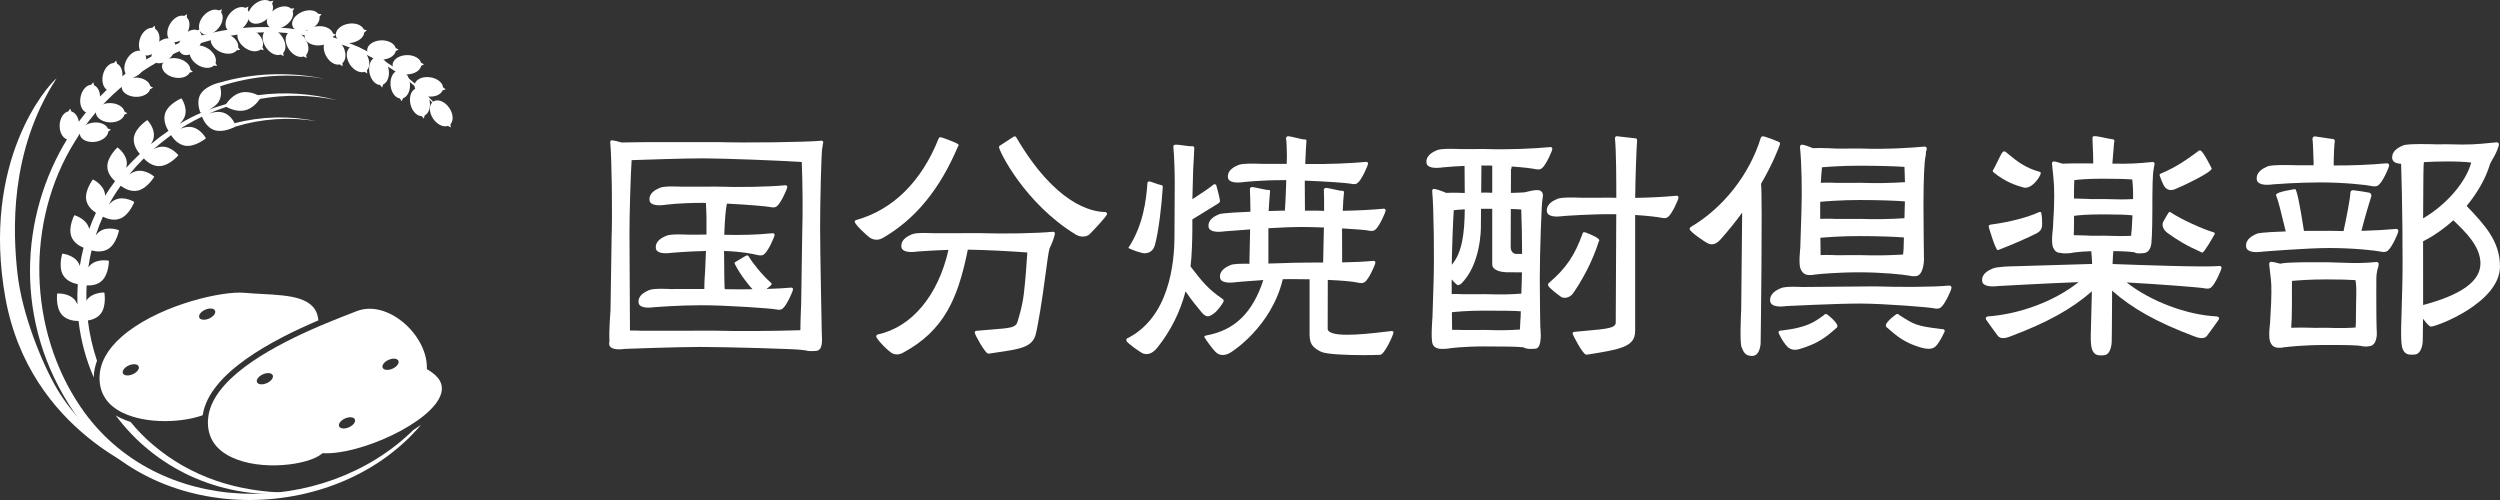 <svg width="250" height="50" viewBox="0 0 250 50" fill="none" xmlns="http://www.w3.org/2000/svg">
<rect x="0" y="0" width="250" height="50" fill="#333333" stroke="none"/>
<path d="M9.7 36.08C9.262 34.771 8.954 33.418 8.787 32.048C9.18 31.987 9.742 31.819 10.091 31.347C10.669 30.566 10.436 29.251 10.436 29.251C10.436 29.251 9.265 29.205 8.686 29.987C8.668 30.011 8.658 30.04 8.641 30.066C8.628 29.557 8.637 29.047 8.663 28.54C9.054 28.563 9.715 28.525 10.186 28.078C10.892 27.409 10.893 26.074 10.893 26.074C10.893 26.074 9.748 25.827 9.041 26.497C8.963 26.572 8.895 26.657 8.834 26.745C8.915 26.172 9.022 25.603 9.154 25.04C9.504 25.138 10.251 25.274 10.853 24.876C11.666 24.338 11.902 23.024 11.902 23.024C11.902 23.024 10.816 22.584 10.003 23.123C9.831 23.236 9.691 23.388 9.567 23.551C9.773 22.91 10.014 22.281 10.29 21.666C10.561 21.808 11.343 22.155 12.071 21.837C12.966 21.447 13.428 20.194 13.428 20.194C13.428 20.194 12.437 19.574 11.541 19.965C11.281 20.077 11.063 20.265 10.877 20.472C11.232 19.817 11.633 19.184 12.074 18.574C12.309 18.757 13.024 19.243 13.803 19.054C14.753 18.824 15.428 17.669 15.428 17.669C15.428 17.669 14.561 16.888 13.611 17.118C13.353 17.181 13.118 17.313 12.909 17.47C13.369 16.902 13.861 16.36 14.379 15.841C14.578 16.061 15.198 16.663 15.998 16.61C16.974 16.547 17.842 15.525 17.842 15.525C17.842 15.525 17.124 14.607 16.148 14.671C15.872 14.689 15.607 14.787 15.366 14.914C15.923 14.419 16.505 13.951 17.109 13.514C17.244 13.737 17.76 14.492 18.589 14.581C19.561 14.687 20.594 13.83 20.594 13.83C20.594 13.83 20.049 12.802 19.076 12.697C18.715 12.658 18.345 12.752 18.023 12.886C18.098 12.837 18.171 12.784 18.247 12.736C18.281 12.715 18.316 12.693 18.35 12.671C18.461 12.602 18.574 12.537 18.685 12.47C19.179 12.181 19.686 11.914 20.203 11.666C20.228 11.741 20.59 12.768 21.494 13.028C22.33 13.269 23.341 12.771 23.555 12.658C26.14 11.866 28.924 11.673 31.622 12.112C28.949 11.559 26.133 11.627 23.465 12.322C23.288 11.973 22.925 11.435 22.305 11.257C21.825 11.118 21.286 11.225 20.872 11.363C21.446 11.113 22.031 10.886 22.628 10.687C22.945 10.858 23.744 11.223 24.528 11.025C25.261 10.84 25.769 10.216 25.993 9.89C28.519 9.439 31.145 9.481 33.682 10.016C31.142 9.345 28.456 9.164 25.825 9.513C25.818 9.513 25.814 9.517 25.807 9.518C25.424 9.337 24.745 9.095 24.076 9.264C23.34 9.45 22.829 10.08 22.607 10.405C22.454 10.455 22.296 10.496 22.144 10.55C21.719 10.672 21.299 10.815 20.883 10.971C21.248 10.794 21.643 10.534 21.874 10.159C22.2 9.628 22.115 9.008 22.013 8.629C25.344 7.526 28.947 7.285 32.415 7.872C28.945 7.159 25.3 7.281 21.893 8.279L21.892 8.276C21.892 8.276 21.7 8.319 21.436 8.417C21.313 8.456 21.066 8.578 20.943 8.639C20.612 8.814 20.274 9.057 20.068 9.393C19.56 10.221 20.05 11.275 20.05 11.275C20.05 11.275 20.133 11.257 20.265 11.216C19.475 11.547 18.708 11.94 17.964 12.378C18.169 12.183 18.354 11.956 18.459 11.689C18.814 10.787 18.146 9.832 18.146 9.832C18.146 9.832 16.901 10.344 16.546 11.246C16.208 12.103 16.788 12.997 16.847 13.085C16.241 13.496 15.658 13.941 15.095 14.41C15.218 14.218 15.319 14.008 15.364 13.784C15.556 12.834 14.731 12.01 14.731 12.01C14.731 12.01 13.594 12.727 13.403 13.677C13.239 14.487 13.812 15.201 13.985 15.395C13.51 15.844 13.05 16.304 12.618 16.784C12.654 16.652 12.68 16.517 12.683 16.38C12.706 15.412 11.748 14.742 11.748 14.742C11.748 14.742 10.755 15.643 10.733 16.611C10.716 17.329 11.237 17.882 11.508 18.12C11.149 18.591 10.813 19.079 10.506 19.584C10.504 19.521 10.508 19.458 10.499 19.397C10.351 18.439 9.291 17.944 9.291 17.944C9.291 17.944 8.471 19.003 8.619 19.961C8.723 20.635 9.275 21.075 9.595 21.279C9.343 21.815 9.116 22.363 8.915 22.921C8.902 22.862 8.896 22.801 8.876 22.744C8.563 21.826 7.432 21.52 7.432 21.52C7.432 21.52 6.81 22.704 7.123 23.622C7.352 24.291 8.011 24.632 8.353 24.769C8.201 25.373 8.077 25.985 7.981 26.601C7.95 26.504 7.915 26.408 7.865 26.318C7.395 25.469 6.228 25.362 6.228 25.362C6.228 25.362 5.823 26.635 6.293 27.485C6.662 28.151 7.453 28.358 7.779 28.418C7.734 29.096 7.723 29.776 7.744 30.453C7.68 30.297 7.604 30.145 7.497 30.013C6.885 29.257 5.717 29.353 5.717 29.353C5.717 29.353 5.541 30.676 6.153 31.432C6.673 32.075 7.59 32.101 7.855 32.095C8.09 34.106 8.615 36.007 9.383 37.761C9.383 37.732 9.379 37.706 9.38 37.678C9.393 37.135 9.504 36.603 9.7 36.081L9.7 36.08Z" fill="white"/>
<path d="M11.57 41.536C15.413 46.717 21.74 49.825 28.76 49.366C28.818 49.368 28.818 49.272 28.761 49.275C26.327 49.223 23.888 48.858 21.588 48.063C19.286 47.276 17.145 46.051 15.298 44.481C14.474 43.785 13.728 43.016 13.053 42.193C12.702 42.082 12.363 41.951 12.042 41.797C11.875 41.716 11.722 41.626 11.57 41.536Z" fill="white"/>
<path d="M26.235 29.399C25.641 29.367 25.048 29.336 24.481 29.282C24.331 29.267 24.163 29.26 23.98 29.26C21.335 29.26 15.482 30.76 12.165 33.673C10.733 34.932 9.989 36.283 9.955 37.69C9.917 39.312 10.703 40.521 12.294 41.285C14.708 42.444 18.283 42.249 20.268 41.522C20.908 37.286 27.29 33.976 31.834 32.038C31.652 29.697 29.021 29.548 26.235 29.399ZM13.278 37.423C12.844 37.617 12.402 37.577 12.293 37.334C12.182 37.091 12.445 36.738 12.879 36.545C13.313 36.351 13.755 36.391 13.865 36.634C13.975 36.877 13.712 37.23 13.278 37.423ZM20.917 31.851C20.483 32.044 20.041 32.004 19.931 31.762C19.822 31.519 20.084 31.165 20.518 30.972C20.952 30.779 21.394 30.819 21.503 31.062C21.614 31.304 21.351 31.658 20.917 31.851Z" fill="white"/>
<path d="M42.824 36.995L42.685 36.911L42.686 36.749C42.698 34.992 41.53 33.015 39.779 31.828C38.851 31.199 37.872 30.875 36.96 30.875C36.514 30.875 36.083 30.953 35.682 31.11L35.122 31.328C34.457 31.586 33.602 31.918 32.645 32.316C32.438 32.401 32.227 32.49 32.012 32.582C27.716 34.415 21.814 37.46 20.911 41.232C20.858 41.456 20.824 41.683 20.808 41.911C20.802 41.98 20.792 42.047 20.79 42.116C20.752 43.738 21.538 44.947 23.129 45.711C26.085 47.131 30.785 46.521 32.17 45.387L32.257 45.316L32.368 45.322C36.056 45.486 43.222 42.226 44.098 39.402C44.387 38.471 43.971 37.684 42.825 36.995H42.824ZM26.686 38.311C26.252 38.505 25.81 38.465 25.7 38.222C25.59 37.979 25.853 37.626 26.287 37.432C26.721 37.239 27.162 37.279 27.272 37.522C27.382 37.765 27.12 38.118 26.686 38.311ZM34.9 42.726C34.465 42.919 34.024 42.88 33.914 42.637C33.804 42.394 34.067 42.041 34.501 41.847C34.935 41.654 35.376 41.694 35.486 41.937C35.597 42.18 35.334 42.533 34.9 42.726ZM39.252 36.868C38.818 37.061 38.377 37.021 38.267 36.778C38.157 36.535 38.419 36.182 38.853 35.989C39.287 35.795 39.729 35.835 39.839 36.078C39.949 36.321 39.686 36.674 39.252 36.868Z" fill="white"/>
<path d="M5.662 7.825C4.683 8.618 -1.891 16.154 0.533 29.753C2.958 43.353 15.206 47.515 15.206 47.515C15.206 47.515 8.913 44.328 5.702 38.892C4.277 36.48 2.204 31.51 1.743 27.317C1.293 23.216 0.907 15.163 5.662 7.825H5.662Z" fill="white"/>
<path d="M8.069 40.707C2.801 32.987 2.521 22.13 7.465 14.188C12.302 6.083 22.45 1.588 31.752 3.778C36.36 4.787 40.594 7.307 43.73 10.794C43.768 10.838 43.839 10.776 43.798 10.733C40.779 7.114 36.53 4.47 31.856 3.317C9.797 -1.534 -4.707 23.37 7.373 41.182C15.097 52.77 33.5 52.658 42.099 42.486C41.855 42.661 41.599 42.833 41.332 43.001C32.361 51.822 15.682 51.9 8.069 40.707Z" fill="white"/>
<path d="M18.678 1.745L18.68 1.746L18.695 1.422L18.413 1.593C17.957 1.458 17.353 1.79 16.995 2.403C16.596 3.083 16.652 3.851 17.117 4.118C17.582 4.385 18.282 4.05 18.681 3.37C19.041 2.754 19.029 2.068 18.678 1.745Z" fill="white"/>
<path d="M22.114 1.241L22.116 1.242L22.189 0.926L21.881 1.044C21.456 0.831 20.802 1.053 20.34 1.593C19.827 2.193 19.744 2.958 20.154 3.303C20.565 3.648 21.314 3.44 21.827 2.841C22.292 2.297 22.403 1.62 22.115 1.24L22.114 1.241Z" fill="white"/>
<path d="M24.772 0.981L24.773 0.982L24.846 0.666L24.538 0.784C24.113 0.571 23.46 0.793 22.997 1.333C22.484 1.933 22.401 2.698 22.812 3.043C23.222 3.388 23.971 3.18 24.484 2.581C24.949 2.038 25.06 1.36 24.772 0.98L24.772 0.981Z" fill="white"/>
<path d="M27.212 0.369L27.213 0.37L27.33 0.068L27.008 0.141C26.619 -0.13 25.94 -0.005 25.404 0.464C24.808 0.984 24.614 1.73 24.97 2.129C25.326 2.529 26.097 2.431 26.693 1.911C27.232 1.44 27.441 0.785 27.212 0.369Z" fill="white"/>
<path d="M29.266 1.111L29.267 1.113L29.427 0.829L29.098 0.857C28.751 0.534 28.061 0.564 27.463 0.953C26.799 1.384 26.501 2.095 26.797 2.54C27.092 2.986 27.87 2.997 28.533 2.566C29.134 2.175 29.434 1.556 29.266 1.111Z" fill="white"/>
<path d="M31.948 1.661V1.662L32.156 1.412L31.827 1.382C31.543 1.003 30.859 0.912 30.201 1.191C29.471 1.499 29.051 2.147 29.263 2.637C29.475 3.127 30.238 3.273 30.968 2.964C31.629 2.684 32.034 2.127 31.948 1.66L31.948 1.661Z" fill="white"/>
<path d="M33.317 3.645V3.648L33.599 3.481L33.3 3.343C33.162 2.891 32.55 2.575 31.836 2.617C31.043 2.662 30.426 3.13 30.457 3.663C30.488 4.194 31.156 4.589 31.949 4.543C32.666 4.502 33.239 4.114 33.318 3.646L33.317 3.645Z" fill="white"/>
<path d="M36.428 3.236V3.239L36.689 3.043L36.376 2.938C36.19 2.503 35.546 2.256 34.84 2.375C34.058 2.506 33.496 3.038 33.586 3.564C33.675 4.089 34.383 4.408 35.166 4.277C35.874 4.158 36.401 3.711 36.427 3.237L36.428 3.236Z" fill="white"/>
<path d="M23.691 5.016V5.017L24.017 4.994L23.813 4.737C23.895 4.272 23.492 3.717 22.835 3.436C22.107 3.123 21.343 3.266 21.129 3.755C20.916 4.244 21.332 4.894 22.061 5.206C22.721 5.489 23.408 5.398 23.691 5.015L23.691 5.016Z" fill="white"/>
<path d="M26.053 4.951L26.052 4.952L26.375 5.011L26.242 4.711C26.438 4.282 26.186 3.645 25.621 3.211C24.994 2.729 24.218 2.679 23.888 3.101C23.558 3.522 23.799 4.254 24.427 4.735C24.995 5.171 25.683 5.252 26.053 4.951Z" fill="white"/>
<path d="M7.145 11.151H7.147L7.008 10.857L6.839 11.138C6.372 11.229 5.994 11.802 5.965 12.509C5.932 13.294 6.342 13.949 6.88 13.97C7.418 13.992 7.88 13.373 7.912 12.588C7.941 11.876 7.607 11.274 7.145 11.151Z" fill="white"/>
<path d="M9.416 8.532H9.419L9.323 8.223L9.116 8.477C8.64 8.501 8.184 9.015 8.054 9.711C7.909 10.484 8.221 11.19 8.75 11.286C9.279 11.383 9.825 10.836 9.97 10.063C10.101 9.363 9.856 8.72 9.416 8.532Z" fill="white"/>
<path d="M11.699 6.364H11.701L11.617 6.051L11.4 6.297C10.923 6.304 10.448 6.8 10.291 7.491C10.117 8.258 10.402 8.975 10.927 9.091C11.452 9.208 12.019 8.681 12.193 7.914C12.35 7.22 12.131 6.568 11.699 6.364Z" fill="white"/>
<path d="M14.35 5.237L14.352 5.239L14.36 4.914L14.082 5.091C13.623 4.966 13.027 5.31 12.681 5.931C12.298 6.619 12.369 7.386 12.84 7.643C13.312 7.9 14.004 7.55 14.387 6.862C14.735 6.239 14.708 5.553 14.35 5.237Z" fill="white"/>
<path d="M15.511 2.882H15.514L15.461 2.563L15.22 2.787C14.746 2.747 14.223 3.194 13.998 3.866C13.749 4.613 13.96 5.353 14.471 5.521C14.982 5.689 15.598 5.22 15.848 4.473C16.074 3.798 15.921 3.128 15.511 2.883L15.511 2.882Z" fill="white"/>
<path d="M17.391 4.119L17.393 4.121L17.469 3.805L17.16 3.921C16.738 3.702 16.081 3.915 15.612 4.45C15.091 5.043 14.998 5.808 15.404 6.157C15.81 6.506 16.562 6.309 17.083 5.716C17.554 5.178 17.674 4.502 17.391 4.119Z" fill="white"/>
<path d="M20.002 3.211L20.003 3.212L20.059 2.893L19.758 3.027C19.322 2.837 18.681 3.091 18.248 3.655C17.767 4.281 17.724 5.049 18.152 5.372C18.581 5.694 19.317 5.449 19.798 4.824C20.233 4.257 20.308 3.574 20.001 3.211H20.002Z" fill="white"/>
<path d="M36.442 7.18L36.44 7.182L36.724 7.343L36.7 7.017C37.031 6.677 37.009 5.994 36.624 5.397C36.196 4.735 35.482 4.43 35.029 4.718C34.576 5.005 34.555 5.774 34.982 6.437C35.37 7.036 35.991 7.341 36.442 7.18Z" fill="white"/>
<path d="M38.012 8.5H38.01L38.211 8.756L38.313 8.446C38.749 8.255 38.991 7.615 38.862 6.918C38.719 6.145 38.174 5.596 37.644 5.692C37.115 5.787 36.802 6.492 36.945 7.265C37.074 7.966 37.533 8.48 38.012 8.5Z" fill="white"/>
<path d="M39.996 9.85H39.993L40.169 10.125L40.301 9.825C40.753 9.677 41.055 9.062 40.994 8.356C40.927 7.573 40.438 6.974 39.901 7.02C39.365 7.066 38.985 7.737 39.053 8.52C39.114 9.229 39.521 9.785 39.996 9.85Z" fill="white"/>
<path d="M42.171 11.612H42.168L42.381 11.858L42.469 11.543C42.895 11.333 43.106 10.681 42.945 9.992C42.766 9.226 42.195 8.703 41.671 8.823C41.147 8.943 40.867 9.661 41.046 10.427C41.209 11.121 41.692 11.613 42.171 11.612Z" fill="white"/>
<path d="M44.791 12.586L44.789 12.587L45.076 12.743L45.045 12.418C45.369 12.071 45.333 11.388 44.935 10.8C44.494 10.147 43.773 9.857 43.326 10.154C42.879 10.45 42.874 11.22 43.315 11.873C43.715 12.465 44.344 12.756 44.791 12.586Z" fill="white"/>
<path d="M39.576 5.106V5.108L39.862 4.951L39.567 4.803C39.444 4.348 38.841 4.014 38.126 4.034C37.332 4.056 36.701 4.506 36.716 5.038C36.731 5.571 37.387 5.984 38.181 5.963C38.899 5.943 39.483 5.572 39.576 5.106Z" fill="white"/>
<path d="M42.118 6.582V6.585L42.404 6.427L42.109 6.28C41.986 5.824 41.383 5.49 40.668 5.51C39.874 5.533 39.243 5.982 39.258 6.515C39.273 7.047 39.929 7.461 40.722 7.439C41.441 7.419 42.025 7.048 42.118 6.582Z" fill="white"/>
<path d="M44.261 9.036V9.038L44.571 8.932L44.306 8.736C44.265 8.266 43.73 7.834 43.023 7.729C42.237 7.614 41.536 7.947 41.458 8.474C41.379 9.001 41.951 9.522 42.736 9.637C43.447 9.742 44.088 9.478 44.261 9.036V9.036Z" fill="white"/>
<path d="M28.071 5.456L28.07 5.458L28.357 5.613L28.326 5.288C28.649 4.941 28.613 4.258 28.215 3.67C27.773 3.017 27.053 2.728 26.606 3.024C26.158 3.321 26.154 4.091 26.596 4.744C26.997 5.336 27.624 5.627 28.071 5.456Z" fill="white"/>
<path d="M30.369 5.647L30.367 5.648L30.655 5.804L30.624 5.478C30.947 5.132 30.911 4.449 30.513 3.861C30.071 3.208 29.351 2.919 28.904 3.215C28.456 3.511 28.452 4.281 28.894 4.935C29.294 5.526 29.922 5.817 30.369 5.647Z" fill="white"/>
<path d="M33.98 6.44L33.978 6.441L34.246 6.628L34.251 6.301C34.612 5.993 34.653 5.31 34.325 4.681C33.96 3.983 33.276 3.616 32.798 3.861C32.32 4.106 32.229 4.87 32.594 5.569C32.925 6.201 33.516 6.56 33.98 6.44Z" fill="white"/>
<path d="M10.831 13.152V13.154L11.095 12.962L10.784 12.852C10.603 12.416 9.962 12.161 9.256 12.269C8.471 12.391 7.902 12.916 7.986 13.442C8.069 13.969 8.772 14.297 9.557 14.176C10.267 14.066 10.798 13.625 10.831 13.152Z" fill="white"/>
<path d="M12.442 11.466V11.468L12.736 11.327L12.451 11.163C12.355 10.7 11.773 10.332 11.059 10.309C10.265 10.285 9.608 10.696 9.591 11.229C9.574 11.761 10.204 12.213 10.998 12.238C11.716 12.26 12.321 11.924 12.442 11.465V11.466Z" fill="white"/>
<path d="M15.015 8.912V8.915L15.31 8.774L15.024 8.609C14.928 8.147 14.346 7.778 13.632 7.756C12.838 7.731 12.181 8.143 12.164 8.675C12.148 9.208 12.777 9.66 13.571 9.684C14.289 9.706 14.894 9.371 15.015 8.912V8.912Z" fill="white"/>
<path d="M18.967 7.258V7.26L19.284 7.178L19.035 6.963C19.031 6.491 18.531 6.018 17.834 5.861C17.06 5.686 16.336 5.965 16.215 6.484C16.095 7.004 16.626 7.567 17.4 7.742C18.101 7.9 18.76 7.686 18.967 7.258Z" fill="white"/>
<path d="M21.387 6.557L21.386 6.559L21.711 6.59L21.554 6.303C21.713 5.858 21.409 5.244 20.809 4.858C20.144 4.43 19.366 4.445 19.073 4.891C18.78 5.338 19.082 6.048 19.747 6.476C20.35 6.864 21.043 6.887 21.387 6.557Z" fill="white"/>
<path d="M237.452 18.637C237.363 18.637 237.256 18.626 237.129 18.597C236.699 18.499 234.477 18.241 232.014 18.241C229.799 18.241 227.435 18.424 227.314 18.433C227.228 18.448 226.284 18.595 225.873 18.281C225.753 18.191 225.687 18.071 225.673 17.926C225.604 17.153 226.377 16.808 226.747 16.642C227.216 16.433 229.493 16.519 229.752 16.529L231.36 16.524V16.186C231.351 16.017 231.344 15.78 231.335 15.523C231.315 14.912 231.289 14.151 231.251 13.924L231.249 13.852C231.249 13.732 231.355 13.679 231.418 13.648L231.449 13.633L231.484 13.637L233.252 13.9L233.291 13.899C233.399 13.899 233.481 13.992 233.481 14.116C233.426 14.454 233.371 15.535 233.371 16.076V16.546C235.131 16.559 237.088 16.478 238.653 16.33C238.72 16.331 238.909 16.33 238.909 16.546C238.909 16.786 238.244 18.208 237.867 18.494C237.832 18.53 237.724 18.637 237.452 18.637L237.452 18.637ZM233.267 14.099V14.099V14.099Z" fill="white"/>
<path d="M227.935 34.777C227.442 34.777 227.22 34.625 227.031 34.212C226.814 33.735 226.997 32.395 227.005 32.339L227.113 30.303C227.174 28.573 227.126 28.196 227.032 27.444C226.999 27.179 226.96 26.868 226.918 26.436C226.918 26.366 226.918 26.182 227.136 26.182C227.244 26.182 227.631 26.259 228.026 26.369C228.685 26.192 231.39 26.227 231.507 26.229L232.726 26.223L233.386 26.246C234.85 26.299 235.658 26.327 236.638 26.275C236.736 26.264 236.835 26.259 236.932 26.258C237.144 26.243 237.371 26.225 237.616 26.201H237.627C237.687 26.201 237.873 26.201 237.873 26.417C237.873 26.52 237.811 26.778 237.721 27.044V27.064C237.718 27.099 237.715 27.132 237.705 27.176C237.625 27.52 237.626 27.823 237.63 29.1C237.631 29.456 237.633 29.887 237.633 30.415C237.633 32.651 237.684 33.336 237.684 33.343C237.686 33.399 237.7 34.553 236.941 34.619L236.816 34.63C236.705 34.665 236.557 34.668 236.372 34.641C236.281 34.635 236.194 34.621 236.12 34.596C235.673 34.52 234.877 34.498 232.59 34.498C230.331 34.498 228.769 34.688 228.754 34.69C228.751 34.69 228.572 34.72 228.335 34.732C228.313 34.746 228.281 34.76 228.241 34.763C228.129 34.773 228.027 34.777 227.935 34.777ZM232.699 32.779H232.701C234.118 32.827 234.862 32.805 235.557 32.749C235.569 32.483 235.588 32.287 235.588 32.287L235.61 30.193C235.657 28.826 235.619 28.433 235.548 28.012C234.889 27.964 233.929 27.941 232.619 27.941C231.048 27.941 229.831 28.03 229.197 28.09C229.187 28.291 229.188 28.593 229.191 29.162C229.192 29.495 229.193 29.92 229.193 30.472C229.193 31.602 229.156 32.336 229.12 32.777C230.09 32.735 231.465 32.784 231.48 32.785L232.699 32.779H232.699Z" fill="white"/>
<path d="M225.657 25.212C225.358 25.212 225.015 25.171 224.807 25.012C224.688 24.921 224.621 24.802 224.608 24.657C224.538 23.883 225.311 23.539 225.682 23.373C225.761 23.338 226 23.231 228.574 23.142C228.114 21.196 227.803 20.021 227.651 19.649C227.608 19.596 227.608 19.539 227.608 19.483C227.608 19.179 229.492 18.911 229.512 18.911C229.666 18.911 229.961 20.306 230.397 23.095L230.668 23.09L233.042 23.083C233.438 23.097 233.867 23.105 234.354 23.107C234.6 22.024 235.04 19.756 235.04 19.264C235.04 19.142 235.124 19.02 235.314 19.02C235.792 19.075 236.682 19.212 236.94 19.269C237.072 19.331 237.135 19.427 237.135 19.538L237.13 19.624C236.957 20.161 236.479 21.748 236.144 23.088C237.355 23.056 238.568 22.986 239.575 22.89H239.585C239.646 22.89 239.831 22.89 239.831 23.106C239.831 23.346 239.167 24.767 238.79 25.054C238.742 25.102 238.567 25.277 238.05 25.157C237.621 25.059 235.398 24.801 232.935 24.801C230.673 24.801 226.288 25.162 226.244 25.165C226.228 25.168 225.966 25.212 225.657 25.212H225.657Z" fill="white"/>
<path d="M241.171 35.468C240.676 35.468 240.454 35.315 240.265 34.903C240.051 34.431 240.12 32.549 240.123 32.47L240.231 28.544C240.3 26.58 240.231 19.601 240.111 16.38C239.416 16.345 239.242 16.065 239.221 15.83C239.152 15.056 239.924 14.712 240.295 14.546C240.762 14.337 243.299 14.422 243.587 14.433L244.833 14.427C246.937 14.5 247.749 14.419 249.097 14.286L249.637 14.234C249.708 14.234 249.893 14.234 249.893 14.45C249.893 14.64 249.575 15.421 249.289 15.871L249.261 15.919C249.154 16.098 249.034 16.302 248.972 16.499C248.562 17.843 247.764 19.257 246.664 20.593C248.458 22.476 249.998 24.115 249.998 26.643C249.998 30.266 243.676 32.659 243.094 32.659C242.957 32.659 242.691 32.397 242.303 31.878C242.292 33.181 242.276 34.1 242.276 34.1C242.274 34.154 242.229 35.386 241.475 35.453C241.363 35.463 241.261 35.468 241.17 35.468H241.171ZM242.308 24.126C242.308 25.706 242.31 27.228 242.311 28.372L242.312 29.851L242.311 30.503C246.168 29.472 248.044 28.111 248.044 26.343C248.044 24.637 246.56 23.195 245.332 22.03C244.372 22.897 243.33 23.618 242.308 24.126ZM242.394 16.212C242.391 16.229 242.388 16.247 242.383 16.268C242.356 16.387 242.321 17.455 242.311 21.835C244.64 20.478 246.589 18.22 247.124 16.256C246.506 16.181 245.72 16.145 244.726 16.145C243.943 16.145 243.159 16.168 242.394 16.212H242.394Z" fill="white"/>
<path d="M158.677 35.458H158.608C158.296 35.458 157.265 33.496 157.265 33.361C157.265 33.306 157.285 33.181 157.475 33.181C157.824 33.148 158.154 33.118 158.459 33.091C160.726 32.888 161.575 32.812 161.575 32.248L161.626 21.422C159.201 21.381 156.309 21.606 156.283 21.609C156.249 21.615 155.281 21.776 154.871 21.463C154.76 21.379 154.697 21.268 154.686 21.133C154.619 20.385 155.347 20.06 155.739 19.885C156.208 19.675 158.073 19.771 158.152 19.775L161.098 19.768C161.273 19.775 161.445 19.778 161.619 19.781H161.631C161.631 18.394 161.627 14.949 161.493 13.837C161.493 13.677 161.601 13.621 161.675 13.621L163.507 13.831H163.509C163.65 13.831 163.709 13.889 163.709 14.038C163.634 15.152 163.539 17.768 163.519 19.788C164.955 19.767 166.414 19.691 167.633 19.575H167.64C167.738 19.575 167.85 19.596 167.85 19.756C167.85 19.955 167.202 21.386 166.822 21.676C166.776 21.723 166.611 21.886 166.113 21.772C165.835 21.708 164.849 21.582 163.515 21.498V33.106C163.515 34.695 162.025 34.934 158.76 35.457L158.677 35.458Z" fill="white"/>
<path d="M144.255 34.894C143.813 34.894 143.444 34.801 143.272 34.425C143.06 33.959 143.24 31.81 143.247 31.719L143.356 28.253C143.439 25.906 143.381 20.778 143.219 19.104C143.219 19 143.239 18.889 143.401 18.889C143.545 18.889 144.149 19.078 144.632 19.292C145.298 19.239 146.218 19.294 146.227 19.294L146.477 19.29L146.471 18.763C146.463 18.065 146.455 17.344 146.455 16.591C145.154 16.647 144.254 16.74 144.244 16.741C144.209 16.747 143.242 16.909 142.831 16.596C142.72 16.512 142.657 16.4 142.646 16.266C142.578 15.517 143.335 15.18 143.699 15.018C144.167 14.808 146.033 14.904 146.112 14.908L148.481 14.901C150.922 14.986 153.458 14.857 155.017 14.709H155.019C155.124 14.709 155.233 14.73 155.233 14.889C155.233 15.088 154.586 16.52 154.207 16.81C154.159 16.858 153.994 17.02 153.497 16.905C153.262 16.852 152.424 16.737 151.153 16.648C151.18 16.816 151.137 16.897 151.097 16.934L151.088 19.29C151.554 19.282 152.004 19.264 152.462 19.235L152.552 19.212C153.245 19.035 153.939 18.885 154.156 19.165C154.205 19.212 154.368 19.375 154.254 19.868C154.151 20.307 153.979 25.269 153.979 27.791C153.979 30.035 154.03 32.695 154.031 32.721C154.038 32.776 154.216 34.239 153.829 34.713C153.754 34.806 153.659 34.859 153.55 34.868C153.013 34.916 152.622 34.91 152.351 34.734C151.745 34.658 150.422 34.642 148.489 34.642C146.232 34.642 144.954 34.832 144.939 34.835C144.939 34.835 144.884 34.845 144.797 34.854C144.771 34.862 144.755 34.866 144.737 34.868C144.571 34.882 144.408 34.894 144.255 34.894ZM148.596 32.995H148.599C149.935 33.041 150.924 33.029 151.993 32.953C152.013 32.322 152.063 31.725 152.063 31.719L152.081 31.129C151.488 31.081 150.463 31.063 148.489 31.063C146.776 31.063 145.647 31.17 145.188 31.224C145.197 31.987 145.206 32.626 145.211 32.983C145.708 32.966 146.223 33.002 146.229 33.002L148.597 32.995H148.596ZM148.596 29.416C150.199 29.472 151.179 29.435 152.137 29.362L152.172 28.253C152.183 27.949 152.19 27.603 152.196 27.232L150.774 27.228C150.737 27.228 149.804 27.239 149.403 26.847C149.283 26.73 149.222 26.588 149.222 26.425L149.223 20.878C148.992 20.878 148.749 20.877 148.489 20.877C148.379 20.877 148.276 20.878 148.174 20.88L148.104 20.881L148.087 22.766C148.087 22.802 148.104 26.491 146.069 28.416L146.042 28.432L145.963 28.458C145.938 28.466 145.919 28.475 145.903 28.483C145.747 28.56 145.725 28.551 145.164 27.944C145.164 28.407 145.167 28.906 145.171 29.406C145.682 29.383 146.223 29.422 146.229 29.422L148.597 29.416H148.596ZM145.378 21.018C145.297 22.143 145.208 24.575 145.176 26.48C146.21 25.276 146.451 23.385 146.478 20.933C145.979 20.961 145.614 20.993 145.378 21.018ZM151.083 20.898L151.07 24.615C151.059 24.888 151.119 25.093 151.248 25.228C151.401 25.389 151.605 25.394 151.607 25.394L152.209 25.392C152.206 23.808 152.175 22.157 152.124 20.947C151.871 20.925 151.529 20.91 151.083 20.899L151.083 20.898ZM148.595 19.259C148.818 19.267 149.023 19.272 149.224 19.277V16.558C148.871 16.549 148.501 16.546 148.143 16.549L148.118 19.265L148.595 19.259Z" fill="white"/>
<path d="M156.472 29.784C156.326 29.784 156.193 29.748 156.097 29.679C155.733 29.419 155.087 28.934 154.849 28.615C154.81 28.54 154.808 28.502 154.808 28.462C154.808 28.379 154.851 28.306 154.922 28.267C156.604 26.827 157.481 25.535 158.267 23.337C158.271 23.29 158.293 23.225 158.394 23.225C158.454 23.225 158.522 23.225 158.593 23.259C159.088 23.448 159.931 23.801 159.931 24.035V24.065L159.895 24.1C159.193 26.333 158.112 28.163 157.328 29.306C157.156 29.556 156.908 29.721 156.628 29.77C156.575 29.779 156.522 29.783 156.472 29.783V29.784Z" fill="white"/>
<path d="M193.688 30.865C193.6 30.865 193.493 30.853 193.366 30.825C192.953 30.731 188.444 30.355 185.947 30.355C183.683 30.355 178.698 30.603 178.648 30.605C178.619 30.612 177.637 30.775 177.215 30.452C177.095 30.361 177.028 30.242 177.015 30.097C176.946 29.325 177.718 28.979 178.089 28.813C178.567 28.6 180.163 28.697 180.232 28.7L187.494 28.637C189.838 28.717 193.223 28.717 194.891 28.558C194.957 28.555 195.147 28.558 195.147 28.774C195.147 29.012 194.488 30.421 194.111 30.718C194.065 30.763 193.952 30.865 193.688 30.865H193.688Z" fill="white"/>
<path d="M191.361 27.622C191.335 27.622 191.307 27.621 191.277 27.618C191.146 27.615 191.031 27.597 190.931 27.564C190.305 27.45 188.174 27.23 185.924 27.23C183.674 27.23 181.817 27.421 181.798 27.423C181.798 27.423 181.63 27.451 181.406 27.464C181.361 27.48 181.315 27.491 181.269 27.496C180.588 27.558 180.294 27.408 180.057 26.889C179.844 26.422 180.016 24.908 180.029 24.794L180.138 21.328C180.219 19.01 180.165 16.417 180.001 14.721C180.001 14.651 180.001 14.468 180.219 14.468C180.352 14.468 180.848 14.63 181.287 14.817C182.177 14.767 183.65 14.859 183.665 14.86L186.031 14.853C188.923 14.953 191.462 14.752 192.42 14.66C192.486 14.66 192.675 14.66 192.675 14.876C192.675 14.936 192.646 15.047 192.589 15.208C192.607 15.337 192.589 15.509 192.534 15.747C192.441 16.145 192.347 17.914 192.347 20.525C192.347 22.769 192.398 25.937 192.398 25.969C192.394 26.134 192.339 27.545 191.597 27.61C191.549 27.614 191.505 27.617 191.462 27.618L191.43 27.619C191.409 27.621 191.386 27.622 191.361 27.622ZM186.033 25.512H186.035C187.476 25.562 188.875 25.542 190.309 25.453C190.332 25.139 190.359 24.904 190.359 24.904L190.391 23.745C189.523 23.675 187.844 23.608 185.924 23.608C184.122 23.608 182.593 23.728 182.037 23.778C182.046 24.519 182.056 25.143 182.063 25.507C182.77 25.474 183.655 25.519 183.663 25.519L186.033 25.512ZM186.031 21.889C187.517 21.941 188.962 21.918 190.445 21.821L190.467 20.986C190.478 20.696 190.485 20.415 190.491 20.139C189.623 20.069 187.94 20.001 186.01 20.001C184.091 20.001 182.502 20.135 182.022 20.18C182.018 20.404 182.017 20.633 182.017 20.868C182.017 21.201 182.018 21.543 182.02 21.886C182.733 21.85 183.654 21.895 183.663 21.896L186.031 21.89L186.031 21.889ZM186.117 18.282C187.59 18.333 189.024 18.312 190.497 18.216C190.489 17.697 190.472 17.184 190.446 16.689C189.495 16.618 187.74 16.572 185.923 16.572C184.31 16.572 182.928 16.666 182.198 16.728C182.153 17.155 182.113 17.699 182.082 18.28C182.803 18.24 183.74 18.289 183.749 18.289L186.117 18.282H186.117Z" fill="white"/>
<path d="M175.174 35.593C174.514 35.593 174.346 35.178 174.168 34.739L174.153 34.7C173.962 34.229 174.104 31.284 174.12 30.949L174.218 21.261C173.564 22.159 172.89 22.998 172.164 23.819C171.686 24.398 171.26 24.557 170.785 24.338C170.478 24.196 169.081 23.243 168.972 22.937C168.937 22.835 169.022 22.747 169.05 22.718L169.073 22.7C172.333 20.783 174.952 17.449 176.08 13.782C176.104 13.703 176.196 13.621 176.294 13.628C176.515 13.64 177.648 14.078 177.89 14.191C177.988 14.238 178.026 14.339 177.988 14.451C177.847 14.857 177.293 16.335 176.106 18.378C176.26 19.936 176.072 33.723 176.065 34.314C176.063 34.367 176.014 35.556 175.255 35.591C175.227 35.593 175.2 35.593 175.174 35.593L175.174 35.593Z" fill="white"/>
<path d="M179.498 34.978C179.095 34.978 178.855 34.789 178.757 34.69C178.528 34.459 178.187 34.002 177.917 33.415L177.891 33.366C177.846 33.289 177.838 33.218 177.871 33.157C177.928 33.056 178.059 33.052 178.165 33.049C178.189 33.048 178.211 33.047 178.228 33.045C180.601 32.751 181.33 32.294 182.393 31.512C182.44 31.44 182.522 31.396 182.613 31.396C182.736 31.396 183.742 32.257 183.742 32.598C183.742 32.689 183.708 32.755 183.642 32.795C182.572 33.746 181.783 34.364 179.923 34.916C179.765 34.961 179.623 34.978 179.498 34.978Z" fill="white"/>
<path d="M192.856 34.88C192.588 34.88 192.307 34.815 192.057 34.743C190.498 34.281 189.74 33.676 188.683 32.737C188.617 32.698 188.583 32.632 188.583 32.54C188.583 32.189 189.6 31.395 189.712 31.395C189.801 31.395 189.882 31.437 189.93 31.507C191.483 32.504 191.706 32.606 194.097 32.901C194.114 32.904 194.136 32.904 194.16 32.905C194.266 32.909 194.397 32.913 194.453 33.014C194.487 33.074 194.479 33.146 194.431 33.227L194.405 33.277C194.133 33.868 193.787 34.429 193.565 34.636C193.37 34.816 193.119 34.88 192.856 34.88Z" fill="white"/>
<path d="M210.091 35.539C209.615 35.539 209.409 35.394 209.227 34.994C209.016 34.53 209.084 33.203 209.087 33.147L209.187 29.134C207.158 30.909 204.709 32.262 201.041 33.639C200.418 33.885 200.02 33.868 199.786 33.588C199.611 33.378 198.661 32.035 198.621 31.978C198.575 31.891 198.566 31.825 198.588 31.771C198.62 31.695 198.697 31.67 198.753 31.651L198.784 31.643C202.037 31.406 205.492 30.096 207.858 28.212C204.662 28.333 199.859 28.602 199.81 28.604C199.775 28.609 198.811 28.752 198.4 28.433C198.29 28.347 198.227 28.234 198.215 28.1C198.147 27.352 198.876 27.026 199.268 26.852C199.735 26.644 201.321 26.628 201.389 26.628L209.215 26.395C209.198 25.948 209.168 25.556 209.128 25.119C207.71 25.165 207.161 25.292 207.155 25.293C207.126 25.298 206.525 25.398 206.069 25.293C205.687 25.277 205.485 25.135 205.311 24.752C205.098 24.285 205.279 22.955 205.287 22.899L205.395 20.888C205.464 18.917 205.392 18.225 205.272 17.078C205.25 16.859 205.225 16.624 205.2 16.36C205.2 16.257 205.22 16.146 205.382 16.146C205.49 16.146 205.877 16.244 206.25 16.367C207.09 16.323 209.105 16.344 209.124 16.344L209.327 16.343C209.331 15.834 209.295 15.053 209.272 14.529C209.26 14.245 209.25 14.021 209.25 13.932V13.768C209.25 13.615 209.408 13.615 209.46 13.615C209.686 13.615 210.112 13.705 210.524 13.792C210.828 13.855 211.114 13.916 211.266 13.928C211.369 13.928 211.443 14 211.443 14.108C211.443 14.135 211.443 14.178 211.412 14.22C211.399 14.313 211.377 14.612 211.352 14.956C211.317 15.403 211.276 15.953 211.236 16.363C212.927 16.401 213.764 16.342 215.239 16.201H215.241C215.345 16.201 215.456 16.223 215.456 16.382C215.456 16.452 215.425 16.586 215.405 16.666C215.405 16.728 215.393 16.811 215.366 16.924C215.257 17.392 215.236 18.793 215.236 21.055C215.236 23.303 215.144 24.273 215.143 24.283C215.143 24.289 215.097 25.247 214.375 25.31C213.934 25.349 213.664 25.372 213.462 25.236C213.155 25.183 212.655 25.128 211.338 25.109C211.307 25.36 211.28 25.794 211.258 26.402L211.308 26.404C214.282 26.513 220.472 26.736 221.934 26.6H221.936C222.04 26.6 222.15 26.621 222.15 26.78C222.15 26.984 221.503 28.44 221.123 28.729C221.076 28.776 220.911 28.938 220.413 28.825C220.067 28.746 215.756 28.405 212.663 28.244C215.077 30.14 218.675 31.499 221.695 31.643L221.715 31.647L221.692 31.715L221.728 31.651C221.784 31.67 221.861 31.695 221.892 31.771C221.915 31.826 221.906 31.891 221.865 31.97C221.82 32.035 220.87 33.378 220.694 33.589C220.461 33.868 220.061 33.884 219.438 33.639C215.723 32.245 213.25 30.871 211.209 29.064C211.207 29.393 211.206 29.73 211.206 30.073C211.206 32.318 211.171 34.189 211.17 34.207C211.169 34.259 211.125 35.461 210.402 35.525C210.287 35.535 210.184 35.541 210.092 35.541L210.091 35.539ZM210.345 23.569H210.346C211.645 23.614 212.405 23.617 213.114 23.581C213.137 23.209 213.174 22.904 213.175 22.901L213.248 21.535C212.671 21.467 211.736 21.437 210.237 21.437C208.674 21.437 207.806 21.526 207.402 21.585V22.197C207.402 22.764 207.392 23.208 207.374 23.518C208.216 23.523 209.118 23.575 209.127 23.576L210.345 23.569ZM210.343 19.904C211.738 19.951 212.525 19.953 213.308 19.907C213.319 19.036 213.289 18.548 213.225 17.947C212.559 17.895 211.581 17.871 210.237 17.871C208.703 17.871 207.837 17.957 207.431 18.015C207.402 18.45 207.398 19.149 207.398 19.853C208.232 19.859 209.117 19.91 209.127 19.91L210.343 19.904H210.343Z" fill="white"/>
<path d="M199.771 25.01C199.546 25.01 198.862 22.668 198.862 22.644C198.862 22.546 198.952 22.501 199.012 22.471L199.036 22.464C201.098 22.204 202.94 21.66 203.856 21.233C203.904 21.195 203.973 21.195 204.007 21.195C204.117 21.195 204.134 21.274 204.134 21.321C204.191 21.594 204.21 21.85 204.214 22.361C204.217 22.897 204.037 23.109 203.725 23.297C202.85 23.763 201.094 24.513 199.892 24.973C199.847 25.01 199.801 25.01 199.771 25.01H199.771Z" fill="white"/>
<path d="M202.541 18.774C202.448 18.774 202.358 18.758 202.269 18.725C202.242 18.714 202.195 18.701 202.132 18.683C201.709 18.561 200.583 18.238 199.355 17.236C199.316 17.198 199.272 17.157 199.272 17.099C199.272 17.046 199.312 16.975 199.35 16.938C199.387 16.891 199.54 16.578 199.689 16.275C199.95 15.74 200.142 15.354 200.234 15.247C200.298 15.184 200.342 15.14 200.427 15.14C200.459 15.14 200.512 15.14 200.561 15.188C200.682 15.279 200.822 15.394 200.969 15.516C201.618 16.052 202.508 16.786 203.943 17.175C203.97 17.187 203.982 17.192 203.993 17.197C204.023 17.209 204.079 17.232 204.079 17.299C204.079 17.509 203.657 18.209 203.147 18.558C202.937 18.701 202.734 18.774 202.54 18.774L202.541 18.774Z" fill="white"/>
<path d="M217.091 19.008C216.877 19.008 216.693 18.922 216.519 18.746C216.295 18.521 215.999 17.645 215.987 17.608L215.983 17.585C215.968 17.558 215.955 17.533 215.955 17.503C215.955 17.418 216.048 17.372 216.078 17.357C217.57 16.75 218.768 15.902 219.867 15.086C219.909 15.044 219.96 15.044 220.021 15.044C220.287 15.044 221.172 16.837 221.172 16.855C221.172 17.232 218.236 18.628 217.501 18.918C217.352 18.978 217.216 19.008 217.091 19.008Z" fill="white"/>
<path d="M220.244 25.255C220.214 25.255 220.167 25.255 220.121 25.217C218.589 24.537 217.776 24.03 216.729 23.279C216.522 23.131 216.05 22.633 216.355 22.122C216.359 22.116 216.373 22.09 216.393 22.054C216.876 21.192 216.908 21.192 216.966 21.192C216.975 21.192 217.025 21.194 217.072 21.24C218.181 21.97 220.271 22.907 221.323 23.22C221.347 23.23 221.359 23.234 221.37 23.238C221.41 23.253 221.484 23.28 221.484 23.369C221.484 23.379 221.482 23.429 221.436 23.475L221.433 23.472C221.277 23.759 220.412 25.255 220.244 25.255Z" fill="white"/>
<path d="M77.89 30.977C77.805 30.977 77.702 30.965 77.578 30.937C77.16 30.841 72.647 30.523 70.149 30.523C67.885 30.523 65.465 30.714 65.441 30.716C65.406 30.722 64.444 30.883 64.037 30.573C63.929 30.49 63.867 30.382 63.856 30.251C63.79 29.511 64.514 29.187 64.903 29.013C65.37 28.805 66.956 28.9 67.024 28.904L70.433 28.899C70.429 28.118 70.51 27.148 70.511 27.138L70.596 25.097C68.741 25.138 67.186 25.277 67.17 25.279C67.133 25.285 66.172 25.446 65.765 25.136C65.656 25.053 65.595 24.945 65.583 24.813C65.517 24.072 66.241 23.748 66.63 23.575C67.098 23.366 68.684 23.462 68.751 23.466L70.647 23.462C70.668 22.295 70.65 21.284 70.59 20.291C70.438 20.289 70.291 20.288 70.149 20.288C67.888 20.288 66.552 20.479 66.539 20.481C66.5 20.488 65.538 20.648 65.13 20.338C65.022 20.256 64.961 20.147 64.949 20.016C64.883 19.275 65.607 18.952 65.996 18.778C66.463 18.569 68.049 18.665 68.117 18.669L71.696 18.662C74.031 18.743 76.836 18.687 78.52 18.526H78.523C78.626 18.526 78.726 18.547 78.726 18.696C78.726 18.893 78.081 20.32 77.703 20.607C77.656 20.655 77.495 20.814 77.002 20.702C76.708 20.635 74.775 20.463 72.688 20.361C72.686 20.377 72.683 20.395 72.679 20.416C72.59 20.798 72.474 21.918 72.427 23.48C74.235 23.524 75.638 23.478 77.253 23.324H77.255C77.359 23.324 77.458 23.345 77.458 23.494C77.458 23.691 76.813 25.117 76.435 25.405C76.389 25.453 76.229 25.614 75.735 25.5L75.681 25.488C75.248 25.388 74.238 25.156 72.405 25.099C72.408 27.243 72.456 28.694 72.456 28.708C72.456 28.708 72.47 28.792 72.483 28.919C73.345 28.937 74.298 28.938 75.249 28.926C74.951 28.595 74.07 27.567 73.484 26.403C73.466 26.36 73.448 26.313 73.468 26.269C73.486 26.228 73.542 26.186 73.584 26.17C73.63 26.146 73.785 26.052 73.948 25.953C74.198 25.801 74.482 25.629 74.6 25.573C74.672 25.546 74.722 25.527 74.787 25.557C74.811 25.568 74.854 25.586 74.874 25.64C75.22 26.264 76.2 27.48 77.102 28.287C77.116 28.304 77.124 28.313 77.131 28.319C77.15 28.339 77.185 28.376 77.161 28.428C77.114 28.533 76.907 28.72 76.649 28.896C77.655 28.865 78.497 28.819 79.096 28.762H79.101C79.2 28.762 79.3 28.782 79.3 28.932C79.3 29.13 78.655 30.556 78.278 30.844C78.242 30.879 78.143 30.977 77.889 30.977L77.89 30.977Z" fill="white"/>
<path d="M81.118 35.111C80.899 35.111 80.703 35.092 80.54 35.028C80.431 35.033 80.323 35.022 80.199 34.993C79.761 34.893 72.513 34.694 70.005 34.694C67.74 34.694 62.553 34.885 62.501 34.888C62.468 34.893 61.506 35.054 61.099 34.744C60.991 34.661 60.93 34.553 60.917 34.422C60.908 34.32 60.917 34.22 60.946 34.109C60.881 33.149 61.05 31.006 61.052 30.984L61.16 23.811C61.243 21.444 61.184 15.894 61.023 14.232C61.023 14.129 61.043 14.029 61.194 14.029C61.312 14.029 61.756 14.124 62.157 14.248C62.955 14.229 64.354 14.216 64.368 14.216L71.84 14.21C74.252 14.293 80.489 14.229 82.12 14.073H82.123C82.226 14.073 82.326 14.094 82.326 14.243C82.326 14.268 82.32 14.31 82.279 14.438C82.283 14.513 82.267 14.624 82.227 14.794C82.126 15.232 82.011 20.344 82.011 22.806C82.011 25.049 82.176 33.243 82.178 33.325C82.225 34.129 82.279 35.044 81.591 35.092C81.424 35.103 81.266 35.111 81.118 35.111ZM71.552 33.068H71.554C73.414 33.131 77.517 33.109 80.038 33.022C80.046 31.848 80.115 30.458 80.116 30.445L80.224 23.269C80.289 21.437 80.267 18.282 80.176 16.202C78.327 16.067 72.386 15.835 70.293 15.835C68.379 15.835 64.423 15.97 63.164 16.015C63.059 17.57 62.947 21.37 62.947 23.348C62.947 25.138 62.978 30.122 62.996 32.934V33.052C63.536 33.038 64.079 33.075 64.085 33.075L71.553 33.068L71.552 33.068Z" fill="white"/>
<path d="M136.333 35.512C134.704 35.512 132.647 35.436 132.1 35.175C131.214 34.736 130.958 34.344 130.958 33.422V27.929C130.308 27.916 129.657 27.909 129.021 27.909C128.782 27.909 128.533 27.913 128.279 27.919C127.145 32.69 123.186 35.169 123.145 35.194C122.689 35.514 122.029 35.685 121.558 35.196C121.187 34.812 120.61 34.015 120.444 33.719C120.43 33.694 120.428 33.667 120.438 33.642C120.458 33.595 120.509 33.581 120.559 33.567C120.577 33.561 120.596 33.557 120.61 33.55L120.627 33.544C123.455 33.038 125.269 31.277 126.333 28.005C124.856 28.094 123.606 28.215 123.593 28.217C123.557 28.222 122.593 28.383 122.185 28.073C122.076 27.989 122.014 27.88 122.002 27.748C121.935 27.004 122.661 26.681 123.051 26.506C123.354 26.371 124.232 26.362 124.94 26.378C124.956 25.776 124.97 25.053 124.981 24.41C124.993 23.779 125.003 23.226 125.013 22.941C123.59 23.04 122.455 23.133 122.444 23.134C122.409 23.14 121.445 23.301 121.037 22.99C120.927 22.907 120.866 22.798 120.854 22.665C120.787 21.922 121.513 21.598 121.903 21.424C121.976 21.392 122.196 21.293 125.043 21.172C125.04 20.413 125.014 19.313 124.989 18.909V18.878C124.989 18.779 125.11 18.704 125.219 18.704C125.313 18.704 125.602 18.766 125.936 18.837C126.273 18.91 126.735 19.012 126.816 18.996H126.882C126.937 18.995 127.002 19.016 127.002 19.114V19.169C126.995 19.264 126.986 19.383 126.974 19.521C126.941 19.928 126.892 20.534 126.868 21.104C127.539 21.081 128.003 21.07 128.003 21.07H128.486C128.56 20.127 128.602 18.784 128.626 18.016C128.509 18.015 128.393 18.014 128.281 18.014C126.019 18.014 124.399 18.205 124.382 18.207C124.344 18.213 123.381 18.373 122.973 18.064C122.864 17.98 122.803 17.871 122.791 17.739C122.724 16.995 123.45 16.671 123.84 16.497C124.307 16.288 126.17 16.384 126.25 16.388L128.672 16.384L128.678 16.151C128.684 15.898 128.69 15.657 128.69 15.543C128.69 15.1 128.662 14.16 128.608 13.864V13.825C128.607 13.703 128.697 13.623 128.837 13.623C128.946 13.623 129.239 13.693 129.578 13.774C129.916 13.855 130.333 13.955 130.431 13.942H130.495C130.592 13.942 130.643 14.001 130.643 14.061V14.115C130.602 14.543 130.561 15.536 130.531 16.262L130.526 16.398C132.911 16.441 135.281 16.314 136.595 16.189H136.598C136.704 16.189 136.804 16.211 136.804 16.362C136.804 16.561 136.158 17.988 135.78 18.277C135.733 18.324 135.576 18.485 135.076 18.372C134.748 18.297 132.573 18.14 130.476 18.062C130.476 19.38 130.483 20.415 130.495 21.066L131.587 21.064C131.86 21.073 132.135 21.08 132.413 21.085C132.413 20.237 132.409 19.341 132.386 18.992V18.961C132.386 18.861 132.507 18.787 132.616 18.787C132.71 18.787 132.994 18.849 133.323 18.921C133.654 18.993 134.108 19.093 134.186 19.079H134.251C134.342 19.079 134.399 19.134 134.399 19.224V19.252C134.356 19.576 134.308 20.286 134.274 21.081C135.73 21.056 137.213 20.98 138.353 20.872H138.355C138.461 20.872 138.562 20.893 138.562 21.045C138.562 21.243 137.916 22.671 137.538 22.959C137.49 23.007 137.33 23.166 136.834 23.055C136.608 23.003 135.534 22.915 134.21 22.839L134.205 22.975C134.205 23.544 134.205 25.044 134.216 26.24C135.449 26.22 136.411 26.172 137.331 26.084C137.434 26.086 137.539 26.106 137.539 26.258C137.539 26.457 136.894 27.885 136.515 28.172C136.468 28.22 136.305 28.38 135.811 28.267C135.296 28.149 134.248 28.053 132.779 27.989C132.768 29.375 132.768 31.726 132.768 32.865C132.768 32.972 132.811 33.061 132.9 33.138C133.625 33.774 136.974 33.367 139.192 33.099L139.211 33.096L139.254 33.117C139.293 33.134 139.347 33.158 139.347 33.245C139.347 33.474 138.44 35.481 138.011 35.481C137.621 35.5 137.013 35.514 136.328 35.514L136.333 35.512ZM126.839 22.824V26.355L129.415 26.277C130.351 26.256 131.25 26.255 132.119 26.254H132.315C132.33 25.665 132.343 24.974 132.354 24.358C132.367 23.655 132.378 23.048 132.39 22.804V22.75C131.485 22.715 130.697 22.697 130.044 22.697C129.334 22.697 128.256 22.739 126.839 22.823L126.839 22.824Z" fill="white"/>
<path d="M114.446 25.329C114.427 25.329 114.408 25.329 114.389 25.328C114.229 25.321 113.305 25.055 112.892 24.825L112.832 24.792L112.869 24.734C114.308 22.538 114.626 20.033 114.74 18.34C114.74 18.163 114.862 18.144 114.915 18.144H114.97C115.078 18.168 115.224 18.221 115.394 18.282C115.636 18.369 115.911 18.469 116.087 18.501C116.249 18.533 116.278 18.581 116.278 18.701C116.168 20.51 115.875 23.093 115.493 24.494C115.406 24.809 115.156 25.329 114.446 25.329V25.329Z" fill="white"/>
<path d="M114.644 35.408C114.542 35.408 114.455 35.392 114.385 35.372C114.176 35.37 112.662 34.259 112.662 34.105C112.662 34.106 112.66 34.103 112.657 34.095C112.642 34.052 112.61 33.964 112.669 33.875L112.679 33.861L112.694 33.853C116.874 31.785 117.467 26.437 117.448 23.433L117.475 18.262C117.475 17.055 117.42 15.623 117.337 14.699V14.639C117.337 14.52 117.44 14.489 117.555 14.466C117.681 14.452 117.982 14.493 118.328 14.541C118.673 14.588 119.101 14.647 119.209 14.621L119.253 14.62C119.305 14.62 119.428 14.639 119.428 14.821V14.876C119.428 15.012 119.404 15.409 119.377 15.869C119.354 16.241 119.33 16.64 119.317 16.926L119.238 19.922C120.187 19.31 121.156 18.641 121.307 18.491C121.343 18.456 121.413 18.419 121.463 18.419C121.516 18.419 121.593 18.459 121.631 18.536C121.714 18.777 121.998 19.944 121.998 20.096C121.998 20.215 121.913 20.287 121.831 20.341L119.234 21.938V22.942C119.234 23.842 119.185 25.633 119.055 26.645L119.192 26.824C120.157 28.078 120.794 28.906 122.24 29.882C122.307 29.908 122.354 29.969 122.364 30.043C122.369 30.076 122.371 30.111 122.35 30.173C122.186 30.471 121.715 31.137 121.352 31.373L121.275 31.424C120.988 31.616 120.663 31.835 120.187 31.262L120.156 31.225C119.655 30.622 119.18 30.05 118.555 29.133C118.021 31.195 117.07 33.092 115.727 34.772C115.317 35.285 114.926 35.41 114.644 35.41V35.408Z" fill="white"/>
<path d="M87.648 23.971C87.375 23.971 87.146 23.872 86.979 23.765C86.735 23.608 85.513 22.476 85.472 22.18C85.46 22.095 85.546 22.038 85.574 22.019L85.595 22.009C89.299 20.982 92.161 18.152 93.872 13.828L93.881 13.81C93.913 13.769 93.979 13.72 94.031 13.714C94.032 13.714 94.034 13.714 94.036 13.714C94.166 13.714 95.375 14.174 95.73 14.359C95.817 14.424 95.858 14.462 95.865 14.509C95.871 14.56 95.844 14.61 95.801 14.636C93.98 18.944 91.512 21.945 88.254 23.811L88.226 23.824C88.017 23.93 87.823 23.971 87.648 23.971Z" fill="white"/>
<path d="M89.691 35.443C89.361 35.443 89.154 35.291 89.14 35.281C88.779 35.049 87.963 34.261 87.646 33.733L87.637 33.709L87.627 33.655C87.609 33.547 87.68 33.493 87.754 33.453L87.773 33.447C91.177 32.714 93.817 29.554 94.847 24.988C93.173 25.04 91.749 25.153 91.734 25.154C91.699 25.161 90.733 25.321 90.322 25.009C90.211 24.925 90.149 24.813 90.137 24.679C90.069 23.93 90.826 23.593 91.19 23.431C91.66 23.221 93.249 23.317 93.316 23.321L97.989 23.314C100.36 23.396 103.627 23.335 105.273 23.178H105.275C105.379 23.178 105.49 23.2 105.49 23.359C105.49 23.528 105.22 24.34 104.954 24.84C104.862 25.119 104.714 26.221 104.542 27.498C104.389 28.636 104.216 29.926 104.031 31.017C103.689 33.037 103.59 33.382 103.571 33.437C103.245 34.711 102.004 34.897 99.949 35.203C99.641 35.249 99.314 35.298 98.967 35.354C98.883 35.369 98.835 35.364 98.788 35.35C98.481 35.269 97.472 33.453 97.472 33.258C97.472 33.203 97.492 33.077 97.682 33.077C98.278 33.021 98.788 32.981 99.238 32.947C100.958 32.813 101.537 32.768 101.733 32.24L101.741 32.213C101.965 31.472 102.244 30.551 102.387 29.346C102.547 27.984 102.643 26.629 102.733 25.248C101.084 25.122 98.482 24.983 96.784 24.966C96.221 27.745 95.605 29.581 94.729 31.096C93.705 32.865 92.304 34.19 90.32 35.264C90.082 35.399 89.868 35.443 89.691 35.443L89.691 35.443Z" fill="white"/>
<path d="M108.283 23.657C108.061 23.657 107.812 23.599 107.565 23.45C102.477 20.342 99.878 15.066 99.9 14.694C99.902 14.662 99.907 14.595 100.004 14.553L101.319 13.697C101.35 13.669 101.428 13.634 101.477 13.637C101.577 13.643 101.619 13.71 101.644 13.768C105.571 20.451 109.165 21.194 110.528 21.202L110.554 21.208C110.631 21.238 110.709 21.284 110.703 21.394C110.686 21.663 109.006 23.382 108.934 23.447C108.805 23.563 108.567 23.657 108.283 23.657Z" fill="white"/>
</svg>
